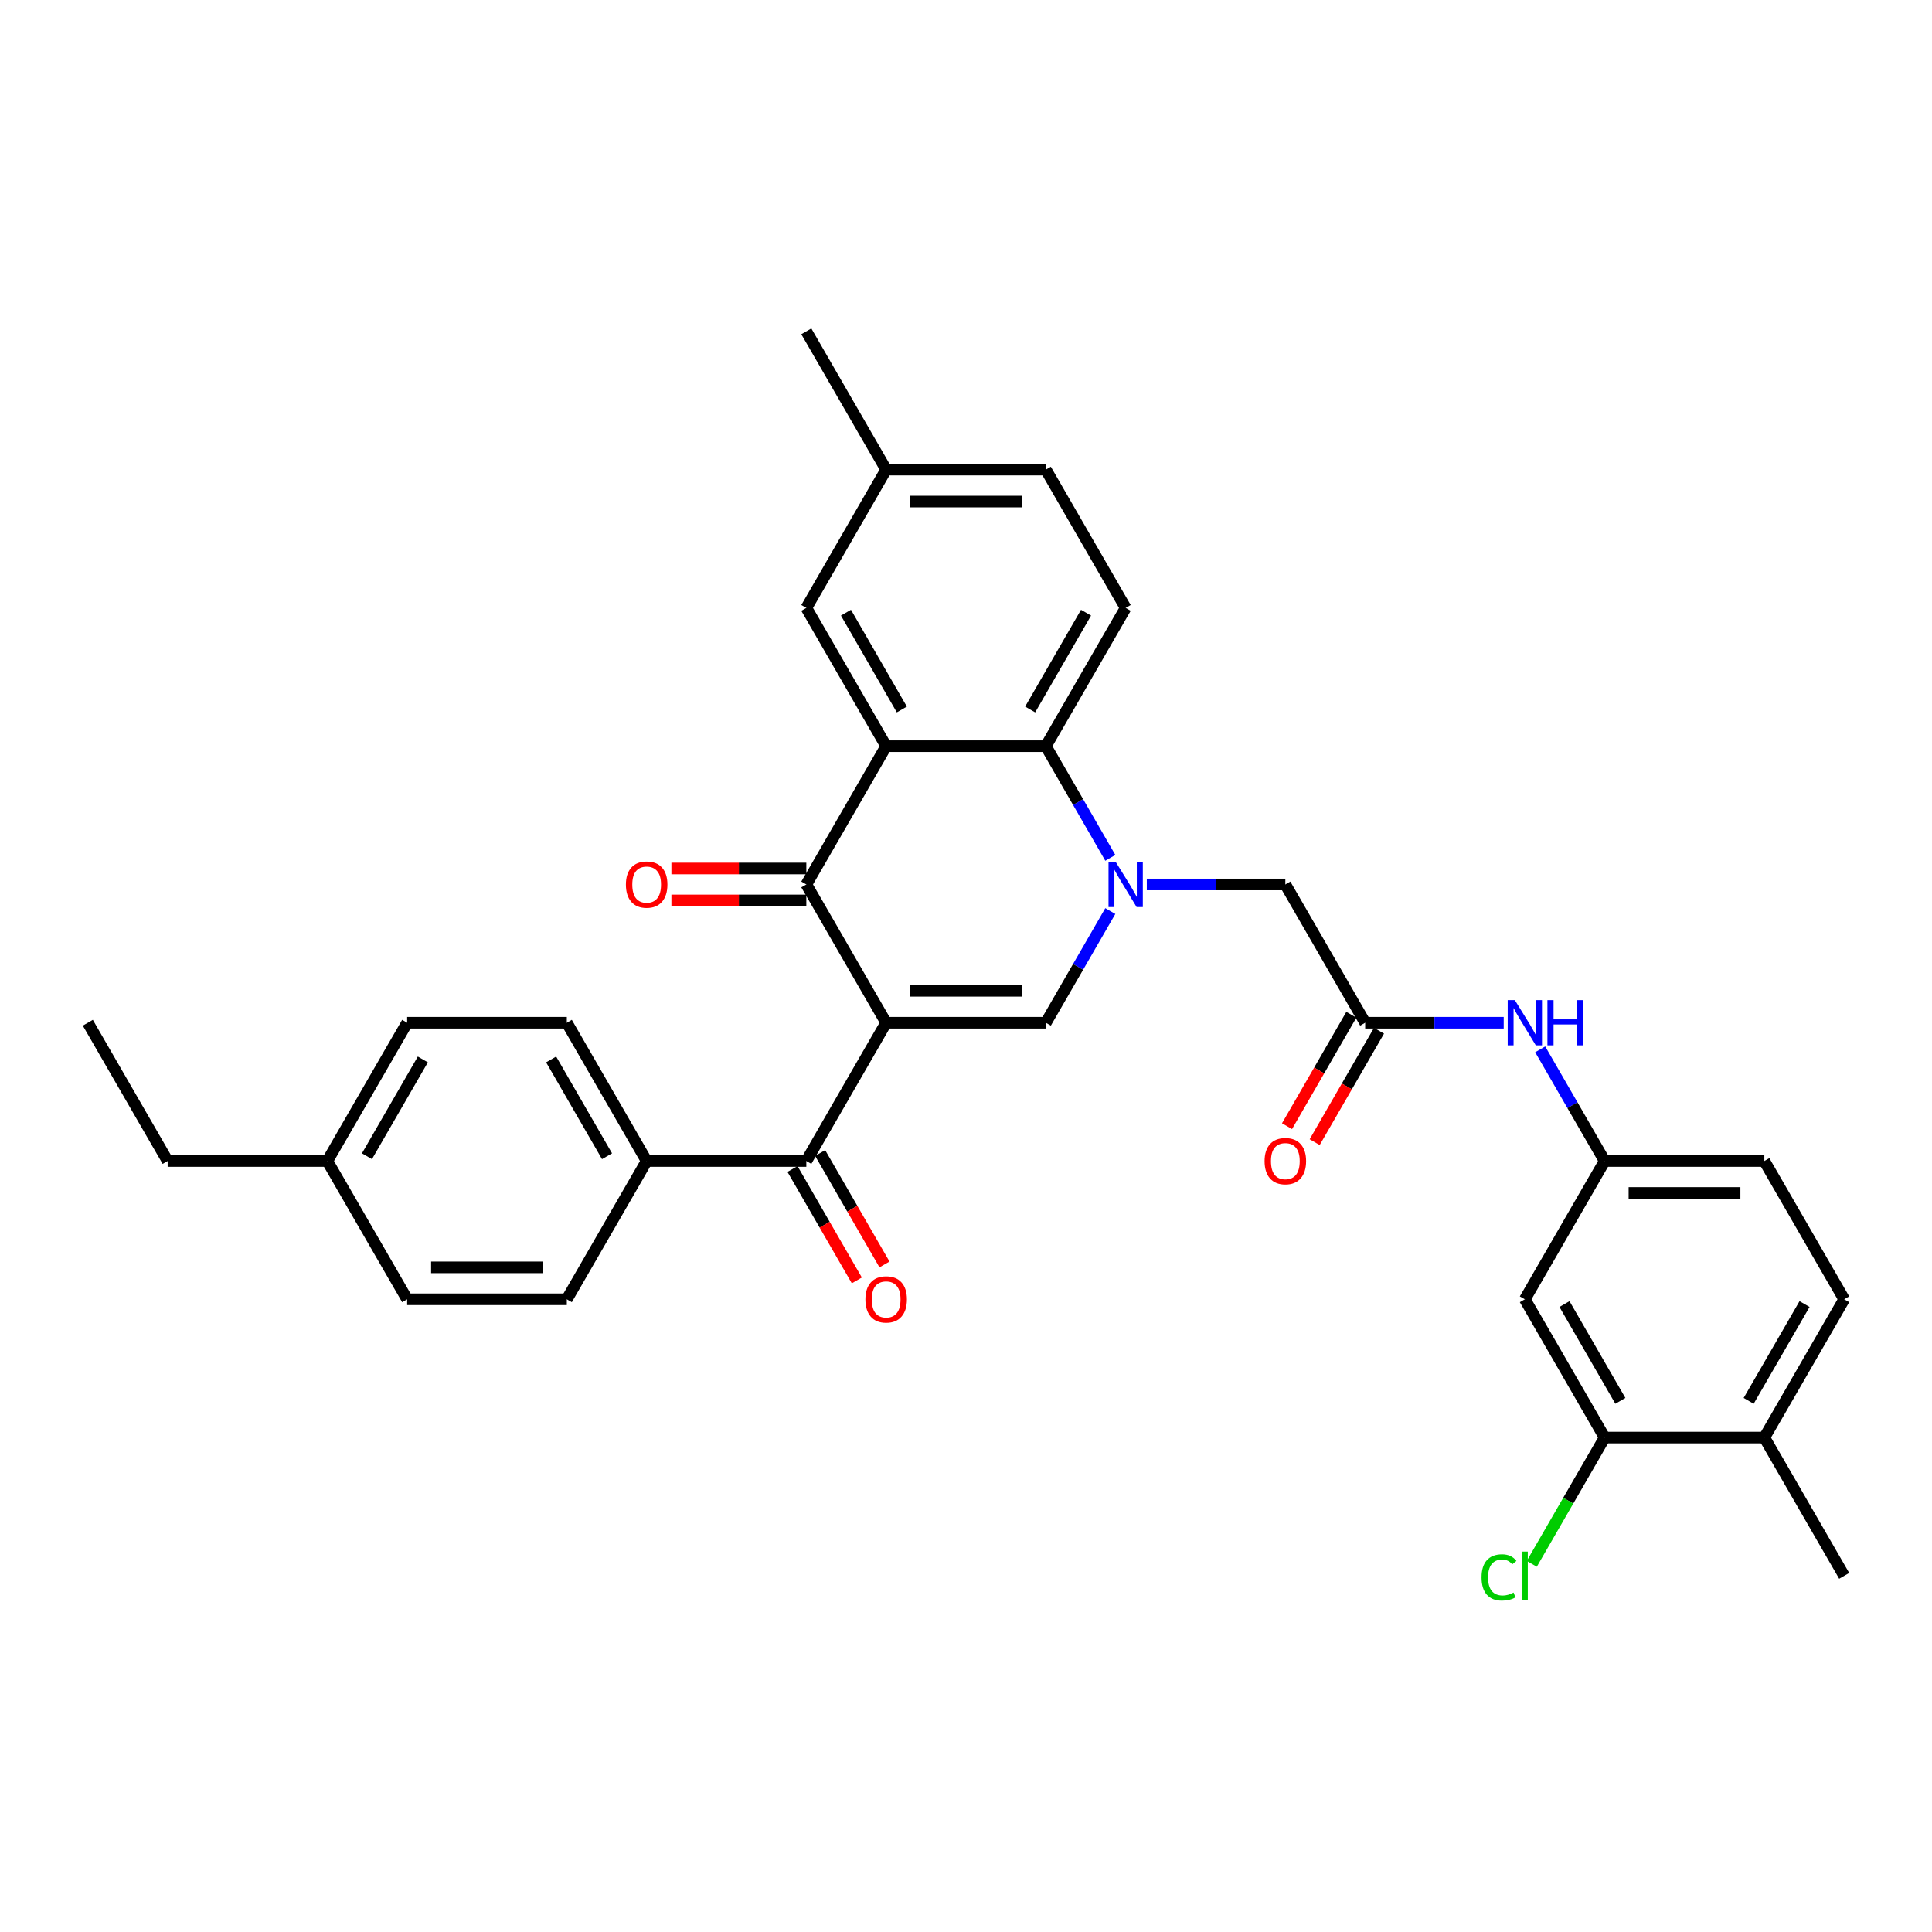 <?xml version='1.0' encoding='iso-8859-1'?>
<svg version='1.1' baseProfile='full'
              xmlns='http://www.w3.org/2000/svg'
                      xmlns:rdkit='http://www.rdkit.org/xml'
                      xmlns:xlink='http://www.w3.org/1999/xlink'
                  xml:space='preserve'
width='1000px' height='1000px' viewBox='0 0 1000 1000'>
<!-- END OF HEADER -->
<rect style='opacity:1.0;fill:#FFFFFF;stroke:none' width='1000' height='1000' x='0' y='0'> </rect>
<path class='bond-1' d='M 458.678,529.365 L 417.355,457.792' style='fill:none;fill-rule:evenodd;stroke:#000000;stroke-width:6px;stroke-linecap:butt;stroke-linejoin:miter;stroke-opacity:1' />
<path class='bond-2' d='M 458.678,529.365 L 541.322,529.365' style='fill:none;fill-rule:evenodd;stroke:#000000;stroke-width:6px;stroke-linecap:butt;stroke-linejoin:miter;stroke-opacity:1' />
<path class='bond-2' d='M 471.074,512.836 L 528.926,512.836' style='fill:none;fill-rule:evenodd;stroke:#000000;stroke-width:6px;stroke-linecap:butt;stroke-linejoin:miter;stroke-opacity:1' />
<path class='bond-5' d='M 458.678,529.365 L 417.355,600.937' style='fill:none;fill-rule:evenodd;stroke:#000000;stroke-width:6px;stroke-linecap:butt;stroke-linejoin:miter;stroke-opacity:1' />
<path class='bond-0' d='M 574.695,471.561 L 558.009,500.463' style='fill:none;fill-rule:evenodd;stroke:#0000FF;stroke-width:6px;stroke-linecap:butt;stroke-linejoin:miter;stroke-opacity:1' />
<path class='bond-0' d='M 558.009,500.463 L 541.322,529.365' style='fill:none;fill-rule:evenodd;stroke:#000000;stroke-width:6px;stroke-linecap:butt;stroke-linejoin:miter;stroke-opacity:1' />
<path class='bond-4' d='M 574.695,444.024 L 558.009,415.122' style='fill:none;fill-rule:evenodd;stroke:#0000FF;stroke-width:6px;stroke-linecap:butt;stroke-linejoin:miter;stroke-opacity:1' />
<path class='bond-4' d='M 558.009,415.122 L 541.322,386.22' style='fill:none;fill-rule:evenodd;stroke:#000000;stroke-width:6px;stroke-linecap:butt;stroke-linejoin:miter;stroke-opacity:1' />
<path class='bond-7' d='M 593.587,457.792 L 629.438,457.792' style='fill:none;fill-rule:evenodd;stroke:#0000FF;stroke-width:6px;stroke-linecap:butt;stroke-linejoin:miter;stroke-opacity:1' />
<path class='bond-7' d='M 629.438,457.792 L 665.289,457.792' style='fill:none;fill-rule:evenodd;stroke:#000000;stroke-width:6px;stroke-linecap:butt;stroke-linejoin:miter;stroke-opacity:1' />
<path class='bond-3' d='M 417.355,457.792 L 458.678,386.22' style='fill:none;fill-rule:evenodd;stroke:#000000;stroke-width:6px;stroke-linecap:butt;stroke-linejoin:miter;stroke-opacity:1' />
<path class='bond-14' d='M 417.355,449.528 L 382.438,449.528' style='fill:none;fill-rule:evenodd;stroke:#000000;stroke-width:6px;stroke-linecap:butt;stroke-linejoin:miter;stroke-opacity:1' />
<path class='bond-14' d='M 382.438,449.528 L 347.521,449.528' style='fill:none;fill-rule:evenodd;stroke:#FF0000;stroke-width:6px;stroke-linecap:butt;stroke-linejoin:miter;stroke-opacity:1' />
<path class='bond-14' d='M 417.355,466.057 L 382.438,466.057' style='fill:none;fill-rule:evenodd;stroke:#000000;stroke-width:6px;stroke-linecap:butt;stroke-linejoin:miter;stroke-opacity:1' />
<path class='bond-14' d='M 382.438,466.057 L 347.521,466.057' style='fill:none;fill-rule:evenodd;stroke:#FF0000;stroke-width:6px;stroke-linecap:butt;stroke-linejoin:miter;stroke-opacity:1' />
<path class='bond-11' d='M 458.678,386.22 L 417.355,314.648' style='fill:none;fill-rule:evenodd;stroke:#000000;stroke-width:6px;stroke-linecap:butt;stroke-linejoin:miter;stroke-opacity:1' />
<path class='bond-11' d='M 466.794,367.22 L 437.868,317.119' style='fill:none;fill-rule:evenodd;stroke:#000000;stroke-width:6px;stroke-linecap:butt;stroke-linejoin:miter;stroke-opacity:1' />
<path class='bond-33' d='M 458.678,386.22 L 541.322,386.22' style='fill:none;fill-rule:evenodd;stroke:#000000;stroke-width:6px;stroke-linecap:butt;stroke-linejoin:miter;stroke-opacity:1' />
<path class='bond-10' d='M 541.322,386.22 L 582.645,314.648' style='fill:none;fill-rule:evenodd;stroke:#000000;stroke-width:6px;stroke-linecap:butt;stroke-linejoin:miter;stroke-opacity:1' />
<path class='bond-10' d='M 533.206,367.22 L 562.132,317.119' style='fill:none;fill-rule:evenodd;stroke:#000000;stroke-width:6px;stroke-linecap:butt;stroke-linejoin:miter;stroke-opacity:1' />
<path class='bond-13' d='M 417.355,600.937 L 334.711,600.937' style='fill:none;fill-rule:evenodd;stroke:#000000;stroke-width:6px;stroke-linecap:butt;stroke-linejoin:miter;stroke-opacity:1' />
<path class='bond-16' d='M 410.198,605.069 L 426.846,633.905' style='fill:none;fill-rule:evenodd;stroke:#000000;stroke-width:6px;stroke-linecap:butt;stroke-linejoin:miter;stroke-opacity:1' />
<path class='bond-16' d='M 426.846,633.905 L 443.495,662.741' style='fill:none;fill-rule:evenodd;stroke:#FF0000;stroke-width:6px;stroke-linecap:butt;stroke-linejoin:miter;stroke-opacity:1' />
<path class='bond-16' d='M 424.513,596.805 L 441.161,625.641' style='fill:none;fill-rule:evenodd;stroke:#000000;stroke-width:6px;stroke-linecap:butt;stroke-linejoin:miter;stroke-opacity:1' />
<path class='bond-16' d='M 441.161,625.641 L 457.809,654.476' style='fill:none;fill-rule:evenodd;stroke:#FF0000;stroke-width:6px;stroke-linecap:butt;stroke-linejoin:miter;stroke-opacity:1' />
<path class='bond-6' d='M 706.612,529.365 L 665.289,457.792' style='fill:none;fill-rule:evenodd;stroke:#000000;stroke-width:6px;stroke-linecap:butt;stroke-linejoin:miter;stroke-opacity:1' />
<path class='bond-12' d='M 706.612,529.365 L 742.463,529.365' style='fill:none;fill-rule:evenodd;stroke:#000000;stroke-width:6px;stroke-linecap:butt;stroke-linejoin:miter;stroke-opacity:1' />
<path class='bond-12' d='M 742.463,529.365 L 778.314,529.365' style='fill:none;fill-rule:evenodd;stroke:#0000FF;stroke-width:6px;stroke-linecap:butt;stroke-linejoin:miter;stroke-opacity:1' />
<path class='bond-18' d='M 699.454,525.232 L 682.806,554.068' style='fill:none;fill-rule:evenodd;stroke:#000000;stroke-width:6px;stroke-linecap:butt;stroke-linejoin:miter;stroke-opacity:1' />
<path class='bond-18' d='M 682.806,554.068 L 666.158,582.904' style='fill:none;fill-rule:evenodd;stroke:#FF0000;stroke-width:6px;stroke-linecap:butt;stroke-linejoin:miter;stroke-opacity:1' />
<path class='bond-18' d='M 713.769,533.497 L 697.12,562.333' style='fill:none;fill-rule:evenodd;stroke:#000000;stroke-width:6px;stroke-linecap:butt;stroke-linejoin:miter;stroke-opacity:1' />
<path class='bond-18' d='M 697.12,562.333 L 680.472,591.168' style='fill:none;fill-rule:evenodd;stroke:#FF0000;stroke-width:6px;stroke-linecap:butt;stroke-linejoin:miter;stroke-opacity:1' />
<path class='bond-8' d='M 830.579,744.082 L 789.256,672.509' style='fill:none;fill-rule:evenodd;stroke:#000000;stroke-width:6px;stroke-linecap:butt;stroke-linejoin:miter;stroke-opacity:1' />
<path class='bond-8' d='M 838.695,725.081 L 809.769,674.981' style='fill:none;fill-rule:evenodd;stroke:#000000;stroke-width:6px;stroke-linecap:butt;stroke-linejoin:miter;stroke-opacity:1' />
<path class='bond-22' d='M 830.579,744.082 L 811.711,776.762' style='fill:none;fill-rule:evenodd;stroke:#000000;stroke-width:6px;stroke-linecap:butt;stroke-linejoin:miter;stroke-opacity:1' />
<path class='bond-22' d='M 811.711,776.762 L 792.843,809.442' style='fill:none;fill-rule:evenodd;stroke:#00CC00;stroke-width:6px;stroke-linecap:butt;stroke-linejoin:miter;stroke-opacity:1' />
<path class='bond-36' d='M 830.579,744.082 L 913.223,744.082' style='fill:none;fill-rule:evenodd;stroke:#000000;stroke-width:6px;stroke-linecap:butt;stroke-linejoin:miter;stroke-opacity:1' />
<path class='bond-9' d='M 789.256,672.509 L 830.579,600.937' style='fill:none;fill-rule:evenodd;stroke:#000000;stroke-width:6px;stroke-linecap:butt;stroke-linejoin:miter;stroke-opacity:1' />
<path class='bond-24' d='M 582.645,314.648 L 541.322,243.075' style='fill:none;fill-rule:evenodd;stroke:#000000;stroke-width:6px;stroke-linecap:butt;stroke-linejoin:miter;stroke-opacity:1' />
<path class='bond-23' d='M 417.355,314.648 L 458.678,243.075' style='fill:none;fill-rule:evenodd;stroke:#000000;stroke-width:6px;stroke-linecap:butt;stroke-linejoin:miter;stroke-opacity:1' />
<path class='bond-15' d='M 797.206,543.133 L 813.892,572.035' style='fill:none;fill-rule:evenodd;stroke:#0000FF;stroke-width:6px;stroke-linecap:butt;stroke-linejoin:miter;stroke-opacity:1' />
<path class='bond-15' d='M 813.892,572.035 L 830.579,600.937' style='fill:none;fill-rule:evenodd;stroke:#000000;stroke-width:6px;stroke-linecap:butt;stroke-linejoin:miter;stroke-opacity:1' />
<path class='bond-19' d='M 334.711,600.937 L 293.388,529.365' style='fill:none;fill-rule:evenodd;stroke:#000000;stroke-width:6px;stroke-linecap:butt;stroke-linejoin:miter;stroke-opacity:1' />
<path class='bond-19' d='M 314.198,598.466 L 285.272,548.365' style='fill:none;fill-rule:evenodd;stroke:#000000;stroke-width:6px;stroke-linecap:butt;stroke-linejoin:miter;stroke-opacity:1' />
<path class='bond-20' d='M 334.711,600.937 L 293.388,672.509' style='fill:none;fill-rule:evenodd;stroke:#000000;stroke-width:6px;stroke-linecap:butt;stroke-linejoin:miter;stroke-opacity:1' />
<path class='bond-25' d='M 830.579,600.937 L 913.223,600.937' style='fill:none;fill-rule:evenodd;stroke:#000000;stroke-width:6px;stroke-linecap:butt;stroke-linejoin:miter;stroke-opacity:1' />
<path class='bond-25' d='M 842.975,617.466 L 900.826,617.466' style='fill:none;fill-rule:evenodd;stroke:#000000;stroke-width:6px;stroke-linecap:butt;stroke-linejoin:miter;stroke-opacity:1' />
<path class='bond-17' d='M 913.223,744.082 L 954.545,672.509' style='fill:none;fill-rule:evenodd;stroke:#000000;stroke-width:6px;stroke-linecap:butt;stroke-linejoin:miter;stroke-opacity:1' />
<path class='bond-17' d='M 905.107,725.081 L 934.033,674.981' style='fill:none;fill-rule:evenodd;stroke:#000000;stroke-width:6px;stroke-linecap:butt;stroke-linejoin:miter;stroke-opacity:1' />
<path class='bond-29' d='M 913.223,744.082 L 954.545,815.654' style='fill:none;fill-rule:evenodd;stroke:#000000;stroke-width:6px;stroke-linecap:butt;stroke-linejoin:miter;stroke-opacity:1' />
<path class='bond-26' d='M 293.388,529.365 L 210.744,529.365' style='fill:none;fill-rule:evenodd;stroke:#000000;stroke-width:6px;stroke-linecap:butt;stroke-linejoin:miter;stroke-opacity:1' />
<path class='bond-27' d='M 293.388,672.509 L 210.744,672.509' style='fill:none;fill-rule:evenodd;stroke:#000000;stroke-width:6px;stroke-linecap:butt;stroke-linejoin:miter;stroke-opacity:1' />
<path class='bond-27' d='M 280.992,655.98 L 223.14,655.98' style='fill:none;fill-rule:evenodd;stroke:#000000;stroke-width:6px;stroke-linecap:butt;stroke-linejoin:miter;stroke-opacity:1' />
<path class='bond-21' d='M 954.545,672.509 L 913.223,600.937' style='fill:none;fill-rule:evenodd;stroke:#000000;stroke-width:6px;stroke-linecap:butt;stroke-linejoin:miter;stroke-opacity:1' />
<path class='bond-31' d='M 458.678,243.075 L 417.355,171.503' style='fill:none;fill-rule:evenodd;stroke:#000000;stroke-width:6px;stroke-linecap:butt;stroke-linejoin:miter;stroke-opacity:1' />
<path class='bond-35' d='M 458.678,243.075 L 541.322,243.075' style='fill:none;fill-rule:evenodd;stroke:#000000;stroke-width:6px;stroke-linecap:butt;stroke-linejoin:miter;stroke-opacity:1' />
<path class='bond-35' d='M 471.074,259.604 L 528.926,259.604' style='fill:none;fill-rule:evenodd;stroke:#000000;stroke-width:6px;stroke-linecap:butt;stroke-linejoin:miter;stroke-opacity:1' />
<path class='bond-34' d='M 210.744,529.365 L 169.421,600.937' style='fill:none;fill-rule:evenodd;stroke:#000000;stroke-width:6px;stroke-linecap:butt;stroke-linejoin:miter;stroke-opacity:1' />
<path class='bond-34' d='M 218.86,548.365 L 189.934,598.466' style='fill:none;fill-rule:evenodd;stroke:#000000;stroke-width:6px;stroke-linecap:butt;stroke-linejoin:miter;stroke-opacity:1' />
<path class='bond-28' d='M 210.744,672.509 L 169.421,600.937' style='fill:none;fill-rule:evenodd;stroke:#000000;stroke-width:6px;stroke-linecap:butt;stroke-linejoin:miter;stroke-opacity:1' />
<path class='bond-30' d='M 169.421,600.937 L 86.777,600.937' style='fill:none;fill-rule:evenodd;stroke:#000000;stroke-width:6px;stroke-linecap:butt;stroke-linejoin:miter;stroke-opacity:1' />
<path class='bond-32' d='M 86.777,600.937 L 45.455,529.365' style='fill:none;fill-rule:evenodd;stroke:#000000;stroke-width:6px;stroke-linecap:butt;stroke-linejoin:miter;stroke-opacity:1' />
<path  class='atom-1' d='M 577.471 446.09
L 585.14 458.487
Q 585.901 459.71, 587.124 461.925
Q 588.347 464.139, 588.413 464.272
L 588.413 446.09
L 591.521 446.09
L 591.521 469.495
L 588.314 469.495
L 580.083 455.941
Q 579.124 454.354, 578.099 452.536
Q 577.107 450.718, 576.81 450.156
L 576.81 469.495
L 573.769 469.495
L 573.769 446.09
L 577.471 446.09
' fill='#0000FF'/>
<path  class='atom-13' d='M 784.083 517.662
L 791.752 530.059
Q 792.512 531.282, 793.736 533.497
Q 794.959 535.712, 795.025 535.844
L 795.025 517.662
L 798.132 517.662
L 798.132 541.067
L 794.926 541.067
L 786.694 527.513
Q 785.736 525.927, 784.711 524.108
Q 783.719 522.29, 783.421 521.728
L 783.421 541.067
L 780.38 541.067
L 780.38 517.662
L 784.083 517.662
' fill='#0000FF'/>
<path  class='atom-13' d='M 800.942 517.662
L 804.116 517.662
L 804.116 527.613
L 816.083 527.613
L 816.083 517.662
L 819.256 517.662
L 819.256 541.067
L 816.083 541.067
L 816.083 530.257
L 804.116 530.257
L 804.116 541.067
L 800.942 541.067
L 800.942 517.662
' fill='#0000FF'/>
<path  class='atom-15' d='M 323.967 457.858
Q 323.967 452.239, 326.744 449.098
Q 329.521 445.958, 334.711 445.958
Q 339.901 445.958, 342.678 449.098
Q 345.455 452.239, 345.455 457.858
Q 345.455 463.544, 342.645 466.784
Q 339.835 469.991, 334.711 469.991
Q 329.554 469.991, 326.744 466.784
Q 323.967 463.577, 323.967 457.858
M 334.711 467.346
Q 338.281 467.346, 340.198 464.966
Q 342.149 462.553, 342.149 457.858
Q 342.149 453.263, 340.198 450.949
Q 338.281 448.602, 334.711 448.602
Q 331.14 448.602, 329.19 450.916
Q 327.273 453.23, 327.273 457.858
Q 327.273 462.586, 329.19 464.966
Q 331.14 467.346, 334.711 467.346
' fill='#FF0000'/>
<path  class='atom-17' d='M 447.934 672.575
Q 447.934 666.956, 450.711 663.815
Q 453.488 660.675, 458.678 660.675
Q 463.868 660.675, 466.645 663.815
Q 469.421 666.956, 469.421 672.575
Q 469.421 678.261, 466.612 681.501
Q 463.802 684.708, 458.678 684.708
Q 453.521 684.708, 450.711 681.501
Q 447.934 678.295, 447.934 672.575
M 458.678 682.063
Q 462.248 682.063, 464.165 679.683
Q 466.116 677.27, 466.116 672.575
Q 466.116 667.98, 464.165 665.666
Q 462.248 663.319, 458.678 663.319
Q 455.107 663.319, 453.157 665.633
Q 451.24 667.947, 451.24 672.575
Q 451.24 677.303, 453.157 679.683
Q 455.107 682.063, 458.678 682.063
' fill='#FF0000'/>
<path  class='atom-19' d='M 654.545 601.003
Q 654.545 595.383, 657.322 592.243
Q 660.099 589.102, 665.289 589.102
Q 670.479 589.102, 673.256 592.243
Q 676.033 595.383, 676.033 601.003
Q 676.033 606.689, 673.223 609.929
Q 670.413 613.135, 665.289 613.135
Q 660.132 613.135, 657.322 609.929
Q 654.545 606.722, 654.545 601.003
M 665.289 610.491
Q 668.86 610.491, 670.777 608.111
Q 672.727 605.697, 672.727 601.003
Q 672.727 596.408, 670.777 594.094
Q 668.86 591.747, 665.289 591.747
Q 661.719 591.747, 659.769 594.061
Q 657.851 596.375, 657.851 601.003
Q 657.851 605.73, 659.769 608.111
Q 661.719 610.491, 665.289 610.491
' fill='#FF0000'/>
<path  class='atom-23' d='M 766.843 816.464
Q 766.843 810.646, 769.554 807.604
Q 772.298 804.53, 777.488 804.53
Q 782.314 804.53, 784.893 807.935
L 782.711 809.72
Q 780.826 807.241, 777.488 807.241
Q 773.95 807.241, 772.066 809.621
Q 770.215 811.968, 770.215 816.464
Q 770.215 821.092, 772.132 823.472
Q 774.083 825.852, 777.851 825.852
Q 780.43 825.852, 783.438 824.299
L 784.364 826.778
Q 783.14 827.571, 781.289 828.034
Q 779.438 828.497, 777.388 828.497
Q 772.298 828.497, 769.554 825.39
Q 766.843 822.282, 766.843 816.464
' fill='#00CC00'/>
<path  class='atom-23' d='M 787.736 803.109
L 790.777 803.109
L 790.777 828.2
L 787.736 828.2
L 787.736 803.109
' fill='#00CC00'/>
</svg>
